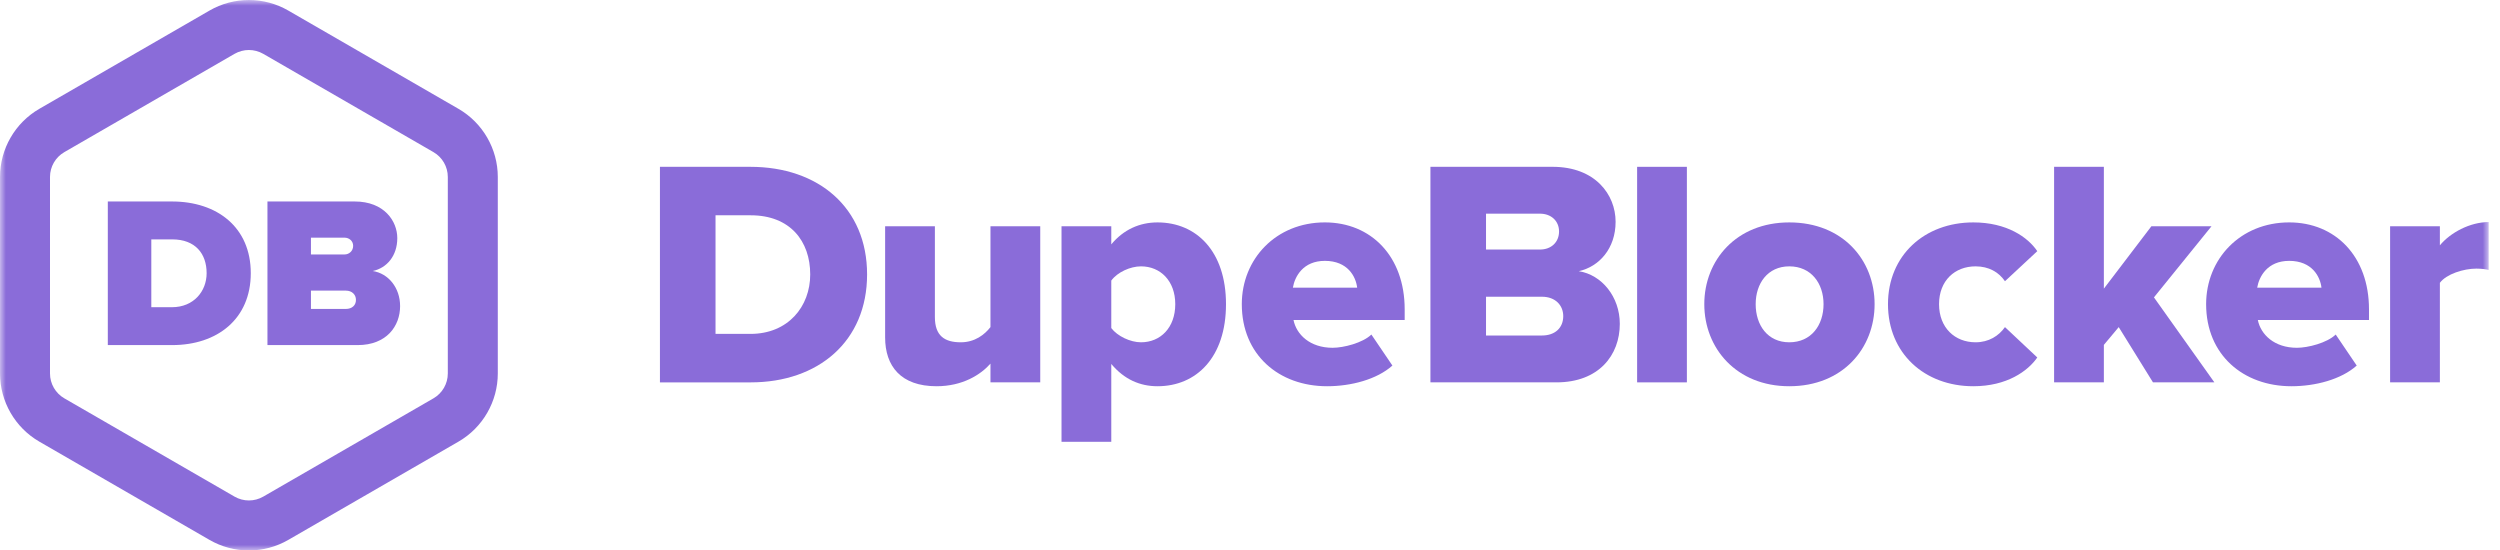 <?xml version="1.0" encoding="UTF-8"?> <svg xmlns="http://www.w3.org/2000/svg" xmlns:xlink="http://www.w3.org/1999/xlink" width="218px" height="48px" viewBox="0 0 218 48"><!-- Generator: Sketch 55.2 (78181) - https://sketchapp.com --><title>Group 21</title><desc>Created with Sketch.</desc><defs><polygon id="path-1" points="0 48 217.012 48 217.012 0 0 0"></polygon></defs><g id="Page-1" stroke="none" stroke-width="1" fill="none" fill-rule="evenodd"><g id="BV-API" transform="translate(-1244, -5168)"><g id="Group" transform="translate(415, 4522)"><g id="Group-21" transform="translate(829, 646)"><path d="M70.651,23.931 C70.651,21.028 68.904,18.774 65.465,18.774 L62.394,18.774 L62.394,29.116 L65.437,29.116 C68.734,29.116 70.651,26.721 70.651,23.931 L70.651,23.931 Z M57.547,33.343 L57.547,14.547 L65.437,14.547 C71.355,14.547 75.61,18.098 75.61,23.931 C75.61,29.764 71.355,33.343 65.465,33.343 L57.547,33.343 Z" id="Fill-1" fill="#8A6CD9"></path><path d="M86.369,33.342 L86.369,31.708 C85.524,32.666 83.946,33.68 81.664,33.68 C78.563,33.68 77.183,31.933 77.183,29.425 L77.183,19.732 L81.522,19.732 L81.522,27.65 C81.522,29.284 82.368,29.848 83.777,29.848 C85.016,29.848 85.862,29.172 86.369,28.524 L86.369,19.732 L90.709,19.732 L90.709,33.342 L86.369,33.342 Z" id="Fill-3" fill="#8A6CD9"></path><path d="M102.483,26.523 C102.483,24.494 101.187,23.226 99.496,23.226 C98.566,23.226 97.439,23.733 96.904,24.466 L96.904,28.608 C97.439,29.313 98.566,29.848 99.496,29.848 C101.187,29.848 102.483,28.58 102.483,26.523 M96.904,31.736 L96.904,38.527 L92.564,38.527 L92.564,19.732 L96.904,19.732 L96.904,21.31 C97.974,20.014 99.383,19.394 100.933,19.394 C104.343,19.394 106.907,21.93 106.907,26.523 C106.907,31.145 104.343,33.68 100.933,33.68 C99.412,33.68 98.031,33.089 96.904,31.736" id="Fill-5" fill="#8A6CD9"></path><path d="M115.527,22.747 C113.639,22.747 112.907,24.1 112.738,25.086 L118.345,25.086 C118.232,24.127 117.528,22.747 115.527,22.747 M108.285,26.523 C108.285,22.578 111.272,19.393 115.527,19.393 C119.557,19.393 122.488,22.352 122.488,26.974 L122.488,27.904 L112.794,27.904 C113.048,29.172 114.231,30.327 116.204,30.327 C117.162,30.327 118.824,29.904 119.585,29.172 L121.417,31.877 C120.064,33.089 117.81,33.68 115.724,33.68 C111.526,33.68 108.285,30.947 108.285,26.523" id="Fill-7" fill="#8A6CD9"></path><path d="M136.315,27.565 C136.315,26.635 135.639,25.875 134.456,25.875 L129.581,25.875 L129.581,29.256 L134.456,29.256 C135.611,29.256 136.315,28.58 136.315,27.565 L136.315,27.565 Z M135.949,20.182 C135.949,19.28 135.273,18.632 134.287,18.632 L129.581,18.632 L129.581,21.76 L134.287,21.76 C135.273,21.76 135.949,21.112 135.949,20.182 L135.949,20.182 Z M124.733,33.342 L124.733,14.546 L135.385,14.546 C139.105,14.546 140.88,16.97 140.88,19.337 C140.88,21.676 139.443,23.254 137.668,23.648 C139.669,23.958 141.247,25.875 141.247,28.241 C141.247,30.975 139.415,33.342 135.723,33.342 L124.733,33.342 Z" id="Fill-9" fill="#8A6CD9"></path><mask id="mask-2" fill="white"><use xlink:href="#path-1"></use></mask><g id="Clip-12"></g><polygon id="Fill-11" fill="#8A6CD9" mask="url(#mask-2)" points="142.757 33.342 147.096 33.342 147.096 14.547 142.757 14.547"></polygon><path d="M159.013,26.523 C159.013,24.719 157.943,23.226 156.026,23.226 C154.138,23.226 153.095,24.719 153.095,26.523 C153.095,28.355 154.138,29.848 156.026,29.848 C157.943,29.848 159.013,28.355 159.013,26.523 M148.615,26.523 C148.615,22.69 151.405,19.394 156.026,19.394 C160.703,19.394 163.465,22.69 163.465,26.523 C163.465,30.356 160.703,33.68 156.026,33.68 C151.405,33.68 148.615,30.356 148.615,26.523" id="Fill-13" fill="#8A6CD9" mask="url(#mask-2)"></path><path d="M164.632,26.523 C164.632,22.268 167.817,19.394 172.071,19.394 C175.002,19.394 176.834,20.69 177.651,21.901 L174.833,24.523 C174.298,23.733 173.425,23.226 172.269,23.226 C170.465,23.226 169.085,24.466 169.085,26.523 C169.085,28.58 170.465,29.848 172.269,29.848 C173.425,29.848 174.298,29.285 174.833,28.524 L177.651,31.172 C176.834,32.356 175.002,33.68 172.071,33.68 C167.817,33.68 164.632,30.806 164.632,26.523" id="Fill-14" fill="#8A6CD9" mask="url(#mask-2)"></path><polygon id="Fill-15" fill="#8A6CD9" mask="url(#mask-2)" points="187.74 33.342 184.753 28.524 183.457 30.073 183.457 33.342 179.117 33.342 179.117 14.547 183.457 14.547 183.457 25.17 187.599 19.732 192.841 19.732 187.824 25.931 193.094 33.342"></polygon><path d="M199.616,22.747 C197.728,22.747 196.995,24.1 196.826,25.086 L202.433,25.086 C202.321,24.127 201.617,22.747 199.616,22.747 M192.374,26.523 C192.374,22.578 195.361,19.393 199.616,19.393 C203.645,19.393 206.576,22.352 206.576,26.974 L206.576,27.904 L196.883,27.904 C197.136,29.172 198.32,30.327 200.293,30.327 C201.25,30.327 202.913,29.904 203.674,29.172 L205.506,31.877 C204.153,33.089 201.898,33.68 199.813,33.68 C195.615,33.68 192.374,30.947 192.374,26.523" id="Fill-16" fill="#8A6CD9" mask="url(#mask-2)"></path><path d="M208.417,33.342 L208.417,19.732 L212.757,19.732 L212.757,21.394 C213.659,20.295 215.379,19.365 217.012,19.365 L217.012,23.536 C216.76,23.479 216.393,23.423 215.94,23.423 C214.814,23.423 213.321,23.902 212.757,24.663 L212.757,33.342 L208.417,33.342 Z" id="Fill-17" fill="#8A6CD9" mask="url(#mask-2)"></path><path d="M18.018,23.821 C18.018,22.132 17.042,20.874 15.015,20.874 L13.194,20.874 L13.194,26.788 L14.996,26.788 C16.892,26.788 18.018,25.398 18.018,23.821 L18.018,23.821 Z M9.401,30.092 L9.401,17.569 L14.996,17.569 C18.939,17.569 21.868,19.821 21.868,23.821 C21.868,27.821 18.939,30.092 15.015,30.092 L9.401,30.092 Z" id="Fill-18" fill="#8A6CD9" mask="url(#mask-2)"></path><path d="M31.039,26.15 C31.039,25.699 30.702,25.342 30.157,25.342 L27.115,25.342 L27.115,26.939 L30.157,26.939 C30.702,26.939 31.039,26.62 31.039,26.15 L31.039,26.15 Z M30.795,21.437 C30.795,21.005 30.439,20.724 30.044,20.724 L27.115,20.724 L27.115,22.189 L30.044,22.189 C30.439,22.189 30.795,21.888 30.795,21.437 L30.795,21.437 Z M23.322,30.092 L23.322,17.569 L30.927,17.569 C33.518,17.569 34.644,19.296 34.644,20.761 C34.644,22.319 33.725,23.371 32.504,23.633 C33.855,23.84 34.889,25.079 34.889,26.694 C34.889,28.44 33.705,30.092 31.189,30.092 L23.322,30.092 Z" id="Fill-19" fill="#8A6CD9" mask="url(#mask-2)"></path><path d="M21.704,0 C20.501,0 19.314,0.318 18.272,0.919 L3.432,9.488 C1.315,10.709 -0,12.987 -0,15.432 L-0,32.568 C-0,35.013 1.315,37.29 3.433,38.512 L18.272,47.081 C19.314,47.682 20.501,48 21.704,48 C22.907,48 24.095,47.682 25.137,47.08 L39.976,38.512 C42.094,37.291 43.408,35.013 43.408,32.568 L43.408,15.432 C43.408,12.987 42.094,10.709 39.976,9.488 L25.136,0.919 C24.095,0.318 22.907,0 21.704,0 M21.704,4.36 C22.137,4.36 22.568,4.472 22.956,4.695 L37.797,13.264 C38.571,13.711 39.049,14.537 39.049,15.432 L39.049,32.568 C39.049,33.463 38.571,34.289 37.797,34.736 L22.956,43.305 C22.568,43.528 22.137,43.64 21.704,43.64 C21.272,43.64 20.84,43.528 20.452,43.305 L5.612,34.736 C4.837,34.289 4.36,33.463 4.36,32.568 L4.36,15.432 C4.36,14.537 4.837,13.711 5.612,13.264 L20.452,4.695 C20.84,4.472 21.272,4.36 21.704,4.36" id="Fill-20" fill="#8A6CD9" mask="url(#mask-2)"></path></g></g></g></g></svg> 